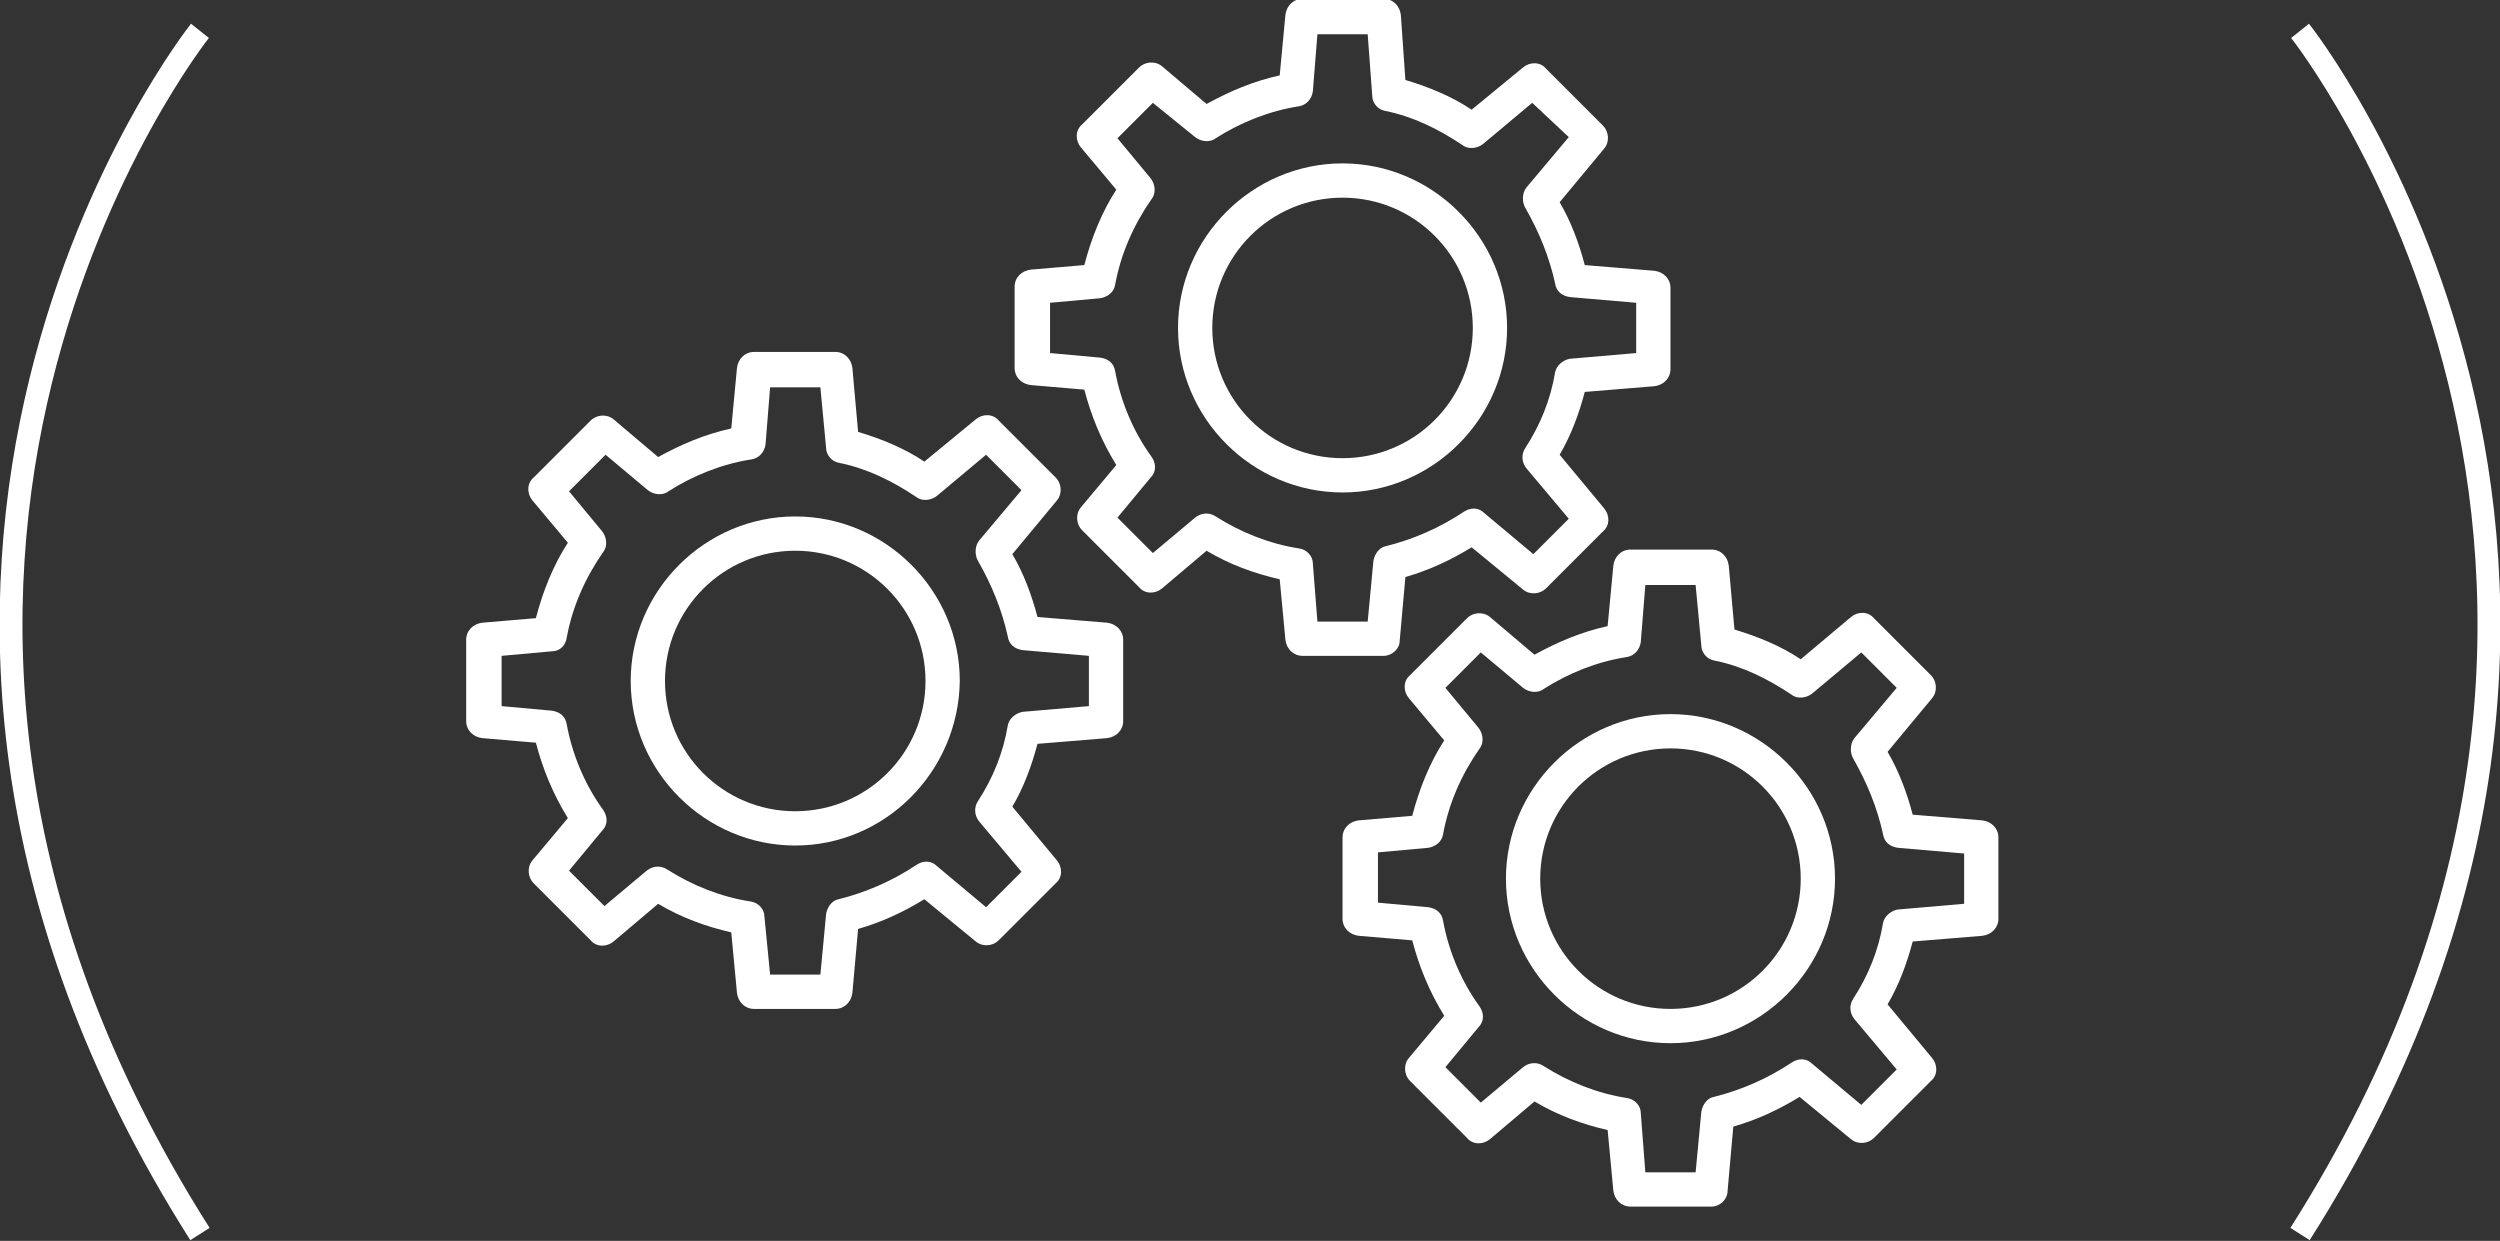 <?xml version="1.0" encoding="utf-8"?>
<!-- Generator: Adobe Illustrator 22.0.1, SVG Export Plug-In . SVG Version: 6.00 Build 0)  -->
<svg version="1.1" id="Layer_1" xmlns="http://www.w3.org/2000/svg" xmlns:xlink="http://www.w3.org/1999/xlink" x="0px" y="0px"
	 viewBox="0 0 218.8 108.6" style="enable-background:new 0 0 218.8 108.6;" xml:space="preserve">
<rect x="0" y="0" width="218.8" height="108.6" fill="#333333" stroke="none"/>
<style type="text/css">
	.st0{fill:#FFFFFF;}
	.st1{fill:none;stroke:#FFFFFF;stroke-width:2;stroke-miterlimit:10;}
</style>
<g>
	<g>
		<path class="st0" d="M73.1,88.3H66c-0.8,0-1.4-0.6-1.5-1.4l-0.5-5.3c-2.2-0.5-4.4-1.3-6.4-2.5l-3.9,3.3c-0.6,0.5-1.5,0.5-2-0.1
			l-5-5c-0.5-0.5-0.6-1.4-0.1-2l3.1-3.7c-1.3-2.1-2.2-4.3-2.8-6.6l-4.7-0.4c-0.8-0.1-1.4-0.7-1.4-1.5V56c0-0.8,0.6-1.4,1.4-1.5
			l4.7-0.4c0.6-2.3,1.5-4.6,2.8-6.6l-3.1-3.7c-0.5-0.6-0.5-1.5,0.1-2l5-5c0.5-0.5,1.4-0.6,2-0.1l3.9,3.3c2-1.1,4.1-2,6.4-2.5
			l0.5-5.3c0.1-0.8,0.7-1.4,1.5-1.4h7.1c0.8,0,1.4,0.6,1.5,1.4l0.5,5.6c2,0.6,4,1.4,5.8,2.6l4.5-3.7c0.6-0.5,1.5-0.5,2,0.1l5,5
			c0.5,0.5,0.6,1.4,0.1,2l-3.9,4.7c1,1.7,1.7,3.6,2.2,5.5l6.1,0.5c0.8,0.1,1.4,0.7,1.4,1.5v7.1c0,0.8-0.6,1.4-1.4,1.5l-6.1,0.5
			c-0.5,1.9-1.2,3.8-2.2,5.5l3.9,4.7c0.5,0.6,0.5,1.5-0.1,2l-5,5c-0.5,0.5-1.4,0.6-2,0.1l-4.5-3.7c-1.8,1.1-3.7,2-5.8,2.6l-0.5,5.6
			C74.5,87.7,73.9,88.3,73.1,88.3z M67.4,85.3h4.4l0.5-5.3c0.1-0.6,0.5-1.2,1.1-1.3c2.4-0.6,4.7-1.6,6.8-3c0.6-0.4,1.3-0.4,1.8,0.1
			l4.3,3.6l3.1-3.1l-3.7-4.4c-0.4-0.5-0.5-1.2-0.1-1.8c1.3-2,2.2-4.2,2.6-6.6c0.1-0.6,0.7-1.1,1.3-1.2l5.8-0.5v-4.4l-5.8-0.5
			c-0.7-0.1-1.2-0.5-1.3-1.2c-0.5-2.3-1.4-4.5-2.6-6.6c-0.3-0.5-0.3-1.3,0.1-1.8l3.7-4.4l-3.1-3.1l-4.3,3.6
			c-0.5,0.4-1.3,0.5-1.8,0.1c-2.1-1.4-4.3-2.5-6.8-3c-0.6-0.1-1.1-0.7-1.1-1.3l-0.5-5.3h-4.4l-0.4,5c-0.1,0.7-0.6,1.2-1.2,1.3
			c-2.6,0.4-5.1,1.4-7.3,2.8c-0.5,0.4-1.3,0.3-1.8-0.1l-3.7-3.1L49.8,43l2.9,3.5c0.4,0.5,0.5,1.3,0.1,1.8c-1.6,2.3-2.7,4.8-3.2,7.5
			C49.5,56.5,49,57,48.3,57l-4.4,0.4v4.4l4.4,0.4c0.7,0.1,1.2,0.5,1.3,1.2c0.5,2.7,1.6,5.3,3.2,7.5c0.4,0.6,0.4,1.3-0.1,1.8
			l-2.9,3.5l3.1,3.1l3.7-3.1c0.5-0.4,1.2-0.5,1.8-0.1c2.2,1.4,4.7,2.4,7.3,2.8c0.7,0.1,1.2,0.7,1.2,1.3L67.4,85.3z"/>
		<path class="st0" d="M69.6,74c-7.9,0-14.4-6.5-14.4-14.4c0-7.9,6.5-14.4,14.4-14.4c7.9,0,14.4,6.5,14.4,14.4
			C83.9,67.5,77.5,74,69.6,74z M69.6,48.2c-6.3,0-11.4,5.1-11.4,11.4c0,6.3,5.1,11.4,11.4,11.4C75.9,71,81,65.9,81,59.6
			C81,53.3,75.9,48.2,69.6,48.2z"/>
	</g>
</g>
<g>
	<g>
		<path class="st0" d="M121.1,57.4H114c-0.8,0-1.4-0.6-1.5-1.4l-0.5-5.3c-2.2-0.5-4.4-1.3-6.4-2.5l-3.9,3.3c-0.6,0.5-1.5,0.5-2-0.1
			l-5-5c-0.5-0.5-0.6-1.4-0.1-2l3.1-3.7c-1.3-2.1-2.2-4.3-2.8-6.6l-4.7-0.4c-0.8-0.1-1.4-0.7-1.4-1.5v-7.1c0-0.8,0.6-1.4,1.4-1.5
			l4.7-0.4c0.6-2.3,1.5-4.6,2.8-6.6l-3.1-3.7c-0.5-0.6-0.5-1.5,0.1-2l5-5c0.5-0.5,1.4-0.6,2-0.1l3.9,3.3c2-1.1,4.1-2,6.4-2.5
			l0.5-5.3c0.1-0.8,0.7-1.4,1.5-1.4h7.1c0.8,0,1.4,0.6,1.5,1.4L123,7c2,0.6,4,1.4,5.8,2.6l4.5-3.7c0.6-0.5,1.5-0.5,2,0.1l5,5
			c0.5,0.5,0.6,1.4,0.1,2l-3.9,4.7c1,1.7,1.7,3.6,2.2,5.5l6.1,0.5c0.8,0.1,1.4,0.7,1.4,1.5v7.1c0,0.8-0.6,1.4-1.4,1.5l-6.1,0.5
			c-0.5,1.9-1.2,3.8-2.2,5.5l3.9,4.7c0.5,0.6,0.5,1.5-0.1,2l-5,5c-0.5,0.5-1.4,0.6-2,0.1l-4.5-3.7c-1.8,1.1-3.7,2-5.8,2.6l-0.5,5.6
			C122.5,56.8,121.8,57.4,121.1,57.4z M115.3,54.4h4.4l0.5-5.3c0.1-0.6,0.5-1.2,1.1-1.3c2.4-0.6,4.7-1.6,6.8-3
			c0.6-0.4,1.3-0.4,1.8,0.1l4.3,3.6l3.1-3.1l-3.7-4.4c-0.4-0.5-0.5-1.2-0.1-1.8c1.3-2,2.2-4.2,2.6-6.6c0.1-0.6,0.7-1.1,1.3-1.2
			l5.8-0.5v-4.4l-5.8-0.5c-0.7-0.1-1.2-0.5-1.3-1.2c-0.5-2.3-1.4-4.5-2.6-6.6c-0.3-0.5-0.3-1.3,0.1-1.8l3.7-4.4L134.1,9l-4.3,3.6
			c-0.5,0.4-1.3,0.5-1.8,0.1c-2.1-1.4-4.3-2.5-6.8-3c-0.6-0.1-1.1-0.7-1.1-1.3L119.7,3h-4.4l-0.4,5c-0.1,0.7-0.6,1.2-1.2,1.3
			c-2.6,0.4-5.1,1.4-7.3,2.8c-0.5,0.4-1.3,0.3-1.8-0.1L100.9,9l-3.1,3.1l2.9,3.5c0.4,0.5,0.5,1.3,0.1,1.8c-1.6,2.3-2.7,4.8-3.2,7.5
			c-0.1,0.7-0.7,1.1-1.3,1.2l-4.4,0.4v4.4l4.4,0.4c0.7,0.1,1.2,0.5,1.3,1.2c0.5,2.7,1.6,5.3,3.2,7.5c0.4,0.6,0.4,1.3-0.1,1.8
			l-2.9,3.5l3.1,3.1l3.7-3.1c0.5-0.4,1.2-0.5,1.8-0.1c2.2,1.4,4.7,2.4,7.3,2.8c0.7,0.1,1.2,0.7,1.2,1.3L115.3,54.4z"/>
		<path class="st0" d="M117.5,43.1c-7.9,0-14.4-6.5-14.4-14.4c0-7.9,6.5-14.4,14.4-14.4c7.9,0,14.4,6.5,14.4,14.4
			C131.9,36.6,125.4,43.1,117.5,43.1z M117.5,17.3c-6.3,0-11.4,5.1-11.4,11.4c0,6.3,5.1,11.4,11.4,11.4c6.3,0,11.4-5.1,11.4-11.4
			C128.9,22.4,123.8,17.3,117.5,17.3z"/>
	</g>
</g>
<g>
	<g>
		<path class="st0" d="M149.8,105.6h-7.1c-0.8,0-1.4-0.6-1.5-1.4l-0.5-5.3c-2.2-0.5-4.4-1.3-6.4-2.5l-3.9,3.3
			c-0.6,0.5-1.5,0.5-2-0.1l-5-5c-0.5-0.5-0.6-1.4-0.1-2l3.1-3.7c-1.3-2.1-2.2-4.3-2.8-6.6l-4.7-0.4c-0.8-0.1-1.4-0.7-1.4-1.5v-7.1
			c0-0.8,0.6-1.4,1.4-1.5l4.7-0.4c0.6-2.3,1.5-4.6,2.8-6.6l-3.1-3.7c-0.5-0.6-0.5-1.5,0.1-2l5-5c0.5-0.5,1.4-0.6,2-0.1l3.9,3.3
			c2-1.1,4.1-2,6.4-2.5l0.5-5.3c0.1-0.8,0.7-1.4,1.5-1.4h7.1c0.8,0,1.4,0.6,1.5,1.4l0.5,5.6c2,0.6,4,1.4,5.8,2.6L162,54
			c0.6-0.5,1.5-0.5,2,0.1l5,5c0.5,0.5,0.6,1.4,0.1,2l-3.9,4.7c1,1.7,1.7,3.6,2.2,5.5l6.1,0.5c0.8,0.1,1.4,0.7,1.4,1.5v7.1
			c0,0.8-0.6,1.4-1.4,1.5l-6.1,0.5c-0.5,1.9-1.2,3.8-2.2,5.5l3.9,4.7c0.5,0.6,0.5,1.5-0.1,2l-5,5c-0.5,0.5-1.4,0.6-2,0.1l-4.5-3.7
			c-1.8,1.1-3.7,2-5.8,2.6l-0.5,5.6C151.2,105,150.5,105.6,149.8,105.6z M144,102.6h4.4l0.5-5.3c0.1-0.6,0.5-1.2,1.1-1.3
			c2.4-0.6,4.7-1.6,6.8-3c0.6-0.4,1.3-0.4,1.8,0.1l4.3,3.6l3.1-3.1l-3.7-4.4c-0.4-0.5-0.5-1.2-0.1-1.8c1.3-2,2.2-4.2,2.6-6.6
			c0.1-0.6,0.7-1.1,1.3-1.2l5.8-0.5v-4.4l-5.8-0.5c-0.7-0.1-1.2-0.5-1.3-1.2c-0.5-2.3-1.4-4.5-2.6-6.6c-0.3-0.5-0.3-1.3,0.1-1.8
			l3.7-4.4l-3.1-3.1l-4.3,3.6c-0.5,0.4-1.3,0.5-1.8,0.1c-2.1-1.4-4.3-2.5-6.8-3c-0.6-0.1-1.1-0.7-1.1-1.3l-0.5-5.3H144l-0.4,5
			c-0.1,0.7-0.6,1.2-1.2,1.3c-2.6,0.4-5.1,1.4-7.3,2.8c-0.5,0.4-1.3,0.3-1.8-0.1l-3.7-3.1l-3.1,3.1l2.9,3.5c0.4,0.5,0.5,1.3,0.1,1.8
			c-1.6,2.3-2.7,4.8-3.2,7.5c-0.1,0.7-0.7,1.1-1.3,1.2l-4.4,0.4v4.4l4.4,0.4c0.7,0.1,1.2,0.5,1.3,1.2c0.5,2.7,1.6,5.3,3.2,7.5
			c0.4,0.6,0.4,1.3-0.1,1.8l-2.9,3.5l3.1,3.1l3.7-3.1c0.5-0.4,1.2-0.5,1.8-0.1c2.2,1.4,4.7,2.4,7.3,2.8c0.7,0.1,1.2,0.7,1.2,1.3
			L144,102.6z"/>
		<path class="st0" d="M146.2,91.3c-7.9,0-14.4-6.5-14.4-14.4c0-7.9,6.5-14.4,14.4-14.4c7.9,0,14.4,6.5,14.4,14.4
			C160.6,84.8,154.1,91.3,146.2,91.3z M146.2,65.5c-6.3,0-11.4,5.1-11.4,11.4c0,6.3,5.1,11.4,11.4,11.4c6.3,0,11.4-5.1,11.4-11.4
			C157.6,70.6,152.5,65.5,146.2,65.5z"/>
	</g>
</g>
<g>
	<path class="st1" d="M17.5,2.7c0,0-37.2,46.7,0,105.3"/>
	<path class="st1" d="M201.3,2.7c0,0,37.2,46.7,0,105.3"/>
</g>
</svg>
